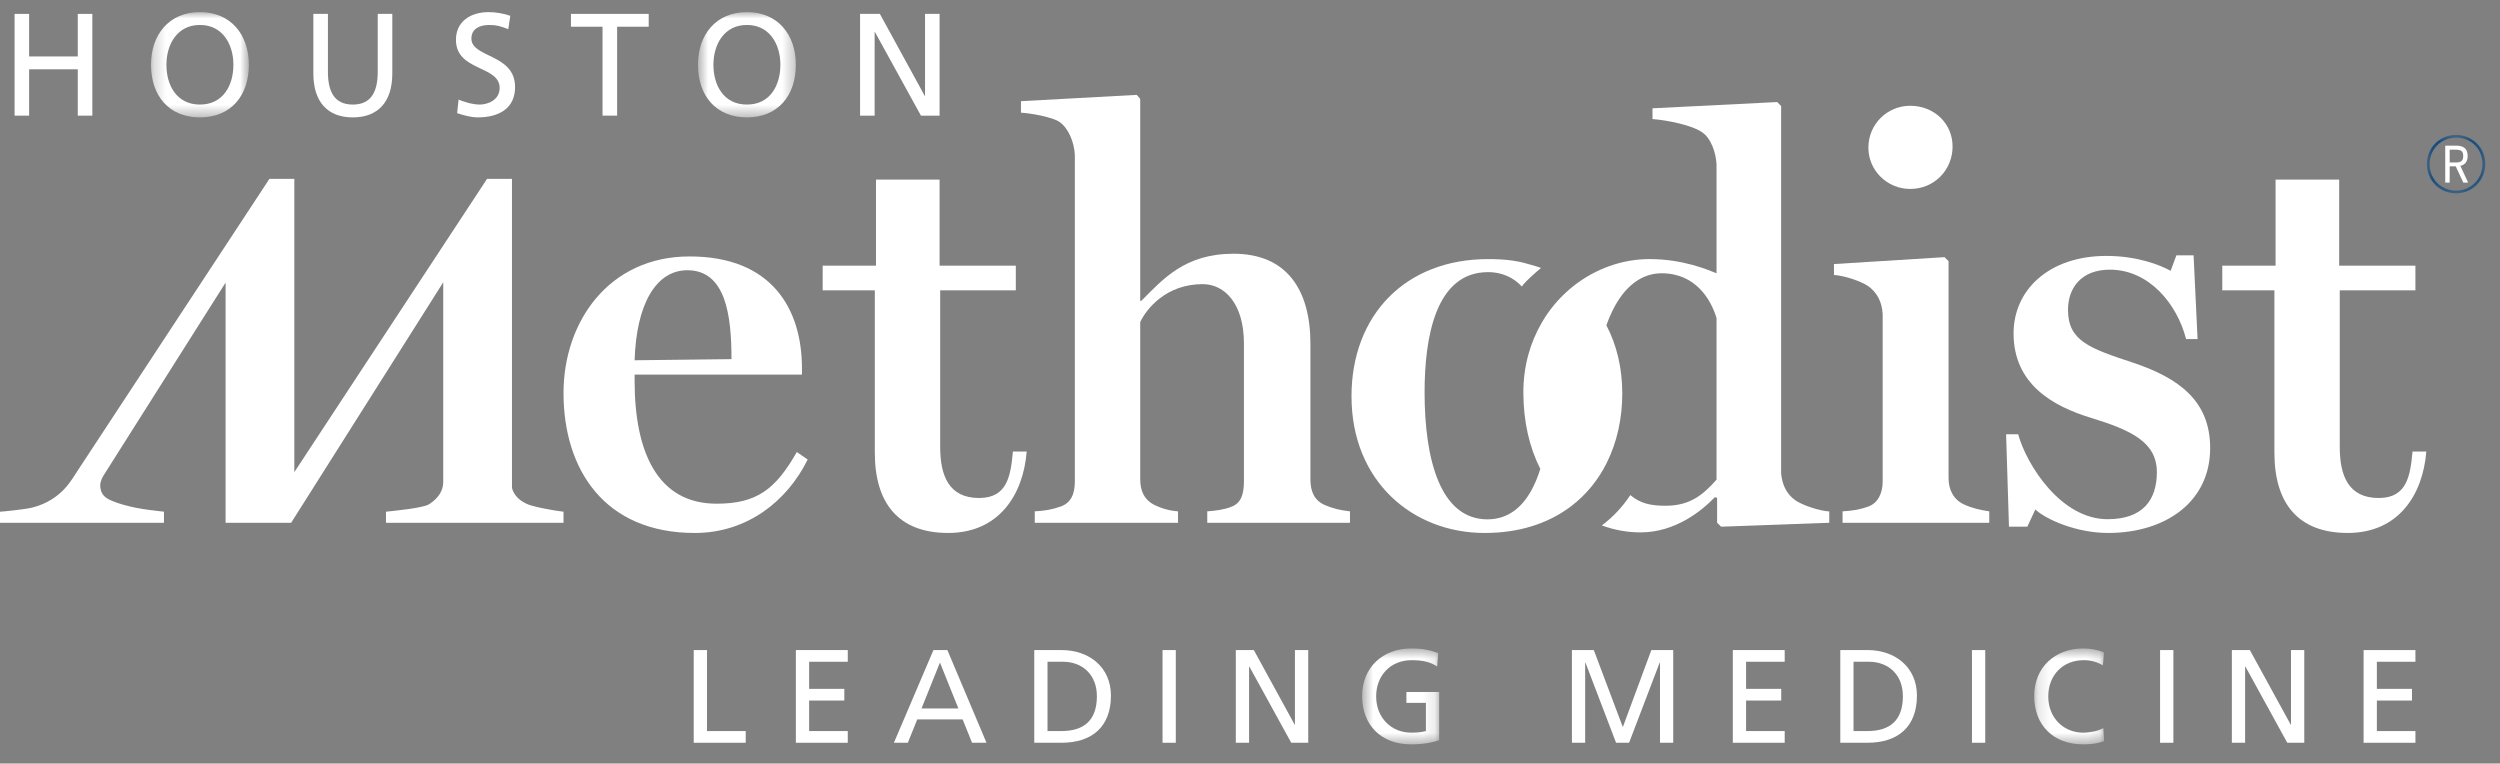 <svg width="203" height="62" viewBox="0 0 203 62" fill="none" xmlns="http://www.w3.org/2000/svg">
<rect x="0" y="0" width="203" height="62" fill="#808080" stroke="none"/>
<path fill-rule="evenodd" clip-rule="evenodd" d="M6.315 1.129V4.584H2.365V1.129H1.184V9.391H2.365V5.627H6.315V9.391H7.498V1.129H6.315Z" fill="white"/>
<mask id="mask0" mask-type="alpha" maskUnits="userSpaceOnUse" x="12" y="0" width="9" height="10">
<path fill-rule="evenodd" clip-rule="evenodd" d="M12.262 0.985H20.207V9.532H12.262V0.985Z" fill="white"/>
</mask>
<g mask="url(#mask0)">
<path fill-rule="evenodd" clip-rule="evenodd" d="M16.235 8.491C14.329 8.491 13.513 6.904 13.513 5.258C13.513 3.578 14.414 2.019 16.235 2.028C18.053 2.019 18.953 3.578 18.953 5.258C18.953 6.904 18.138 8.491 16.235 8.491ZM16.235 0.984C13.729 0.984 12.262 2.809 12.262 5.258C12.262 7.768 13.715 9.532 16.235 9.532C18.753 9.532 20.207 7.768 20.207 5.258C20.207 2.809 18.738 0.984 16.235 0.984Z" fill="white"/>
</g>
<path fill-rule="evenodd" clip-rule="evenodd" d="M30.672 5.816C30.672 7.403 30.173 8.491 28.648 8.491C27.125 8.491 26.627 7.403 26.627 5.816V1.128H25.445V5.971C25.445 8.291 26.615 9.532 28.648 9.532C30.683 9.532 31.855 8.291 31.855 5.971V1.128H30.672V5.816Z" fill="white"/>
<path fill-rule="evenodd" clip-rule="evenodd" d="M38.278 3.129C38.278 2.266 39.058 2.028 39.723 2.028C40.337 2.028 40.667 2.134 41.27 2.37L41.436 1.284C40.871 1.082 40.218 0.985 39.672 0.985C38.182 0.985 37.023 1.767 37.023 3.234C37.023 5.804 40.572 5.296 40.572 7.142C40.572 8.113 39.627 8.49 38.951 8.49C38.348 8.49 37.641 8.254 37.236 8.089L37.119 9.189C37.664 9.365 38.231 9.531 38.809 9.531C40.469 9.531 41.824 8.832 41.824 7.071C41.824 4.35 38.278 4.714 38.278 3.129Z" fill="white"/>
<path fill-rule="evenodd" clip-rule="evenodd" d="M46.361 2.17H48.926V9.389H50.111V2.17H52.675V1.128H46.361V2.17Z" fill="white"/>
<mask id="mask1" mask-type="alpha" maskUnits="userSpaceOnUse" x="56" y="0" width="9" height="10">
<path fill-rule="evenodd" clip-rule="evenodd" d="M56.676 0.985H64.622V9.532H56.676V0.985Z" fill="white"/>
</mask>
<g mask="url(#mask1)">
<path fill-rule="evenodd" clip-rule="evenodd" d="M60.65 8.491C58.746 8.491 57.93 6.904 57.93 5.258C57.93 3.576 58.829 2.019 60.65 2.028C62.47 2.019 63.368 3.576 63.368 5.258C63.368 6.904 62.554 8.491 60.65 8.491ZM60.65 0.984C58.14 0.984 56.676 2.809 56.676 5.258C56.676 7.768 58.131 9.532 60.65 9.532C63.169 9.532 64.622 7.768 64.622 5.258C64.622 2.809 63.158 0.984 60.65 0.984Z" fill="white"/>
</g>
<path fill-rule="evenodd" clip-rule="evenodd" d="M75.113 1.128V7.782H75.087L71.446 1.128H69.838V9.39H71.02V2.598H71.044L74.781 9.39H76.294V1.128H75.113Z" fill="white"/>
<path fill-rule="evenodd" clip-rule="evenodd" d="M57.409 52.786H56.33V60.312H60.551V59.362H57.409V52.786Z" fill="white"/>
<path fill-rule="evenodd" clip-rule="evenodd" d="M64.625 60.312H68.838V59.362H65.702V56.884H68.559V55.935H65.702V53.734H68.838V52.785H64.625V60.312Z" fill="white"/>
<path fill-rule="evenodd" clip-rule="evenodd" d="M74.827 57.529L76.323 53.798L77.822 57.529H74.827ZM75.795 52.786L72.586 60.311H73.717L74.482 58.413H78.165L78.93 60.311H80.103L76.927 52.786H75.795Z" fill="white"/>
<path fill-rule="evenodd" clip-rule="evenodd" d="M86.19 59.362H85.058V53.734H86.319C87.871 53.734 89.067 54.769 89.067 56.529C89.067 58.468 88.043 59.362 86.19 59.362ZM86.2 52.786H83.982V60.311H86.2C88.679 60.311 90.208 59.006 90.208 56.484C90.208 54.166 88.431 52.786 86.2 52.786Z" fill="white"/>
<path fill-rule="evenodd" clip-rule="evenodd" d="M94.398 56.548V60.312H95.474V52.786H94.398V56.548Z" fill="white"/>
<path fill-rule="evenodd" clip-rule="evenodd" d="M105.149 58.846H105.128L101.811 52.786H100.348V60.312H101.425V54.122H101.445L104.849 60.312H106.229V52.786H105.149V58.846Z" fill="white"/>
<mask id="mask2" mask-type="alpha" maskUnits="userSpaceOnUse" x="110" y="52" width="7" height="9">
<path fill-rule="evenodd" clip-rule="evenodd" d="M110.604 52.657H116.861V60.441H110.604V52.657Z" fill="white"/>
</mask>
<g mask="url(#mask2)">
<path fill-rule="evenodd" clip-rule="evenodd" d="M114.2 57.075H115.783V59.362C115.513 59.417 115.321 59.492 114.576 59.492C113.015 59.492 111.744 58.317 111.744 56.548C111.744 54.866 112.896 53.606 114.63 53.606C115.6 53.606 116.172 53.775 116.7 54.122L116.785 53.033C116.159 52.817 115.676 52.657 114.576 52.657C112.283 52.657 110.604 54.198 110.604 56.517C110.604 58.91 112.185 60.441 114.566 60.441C115.741 60.441 116.453 60.245 116.861 60.105V56.192H114.2V57.075Z" fill="white"/>
</g>
<path fill-rule="evenodd" clip-rule="evenodd" d="M131.774 59.04L129.416 52.785H127.639V60.312H128.715V53.798H128.737L131.224 60.312H132.281L134.769 53.798H134.791V60.312H135.866V52.785H134.089L131.774 59.04Z" fill="white"/>
<path fill-rule="evenodd" clip-rule="evenodd" d="M140.705 60.312H144.917V59.362H141.782V56.884H144.636V55.935H141.782V53.734H144.917V52.785H140.705V60.312Z" fill="white"/>
<path fill-rule="evenodd" clip-rule="evenodd" d="M151.638 59.362H150.506V53.734H151.768C153.318 53.734 154.514 54.769 154.514 56.529C154.514 58.468 153.491 59.362 151.638 59.362ZM151.649 52.786H149.432V60.311H151.649C154.126 60.311 155.655 59.006 155.655 56.484C155.655 54.166 153.877 52.786 151.649 52.786Z" fill="white"/>
<path fill-rule="evenodd" clip-rule="evenodd" d="M160.123 56.548V60.312H161.201V52.786H160.123V56.548Z" fill="white"/>
<mask id="mask3" mask-type="alpha" maskUnits="userSpaceOnUse" x="165" y="52" width="6" height="9">
<path fill-rule="evenodd" clip-rule="evenodd" d="M165.176 52.657H170.853V60.441H165.176V52.657Z" fill="white"/>
</mask>
<g mask="url(#mask3)">
<path fill-rule="evenodd" clip-rule="evenodd" d="M169.152 59.492C167.591 59.492 166.318 58.318 166.318 56.549C166.318 54.856 167.473 53.605 169.206 53.605C169.756 53.605 170.283 53.746 170.757 54.026L170.843 52.98C170.305 52.743 169.733 52.657 169.152 52.657C166.857 52.657 165.176 54.198 165.176 56.517C165.176 58.911 166.761 60.441 169.14 60.441C169.584 60.441 170.283 60.408 170.853 60.17L170.788 59.125C170.413 59.349 169.689 59.492 169.152 59.492Z" fill="white"/>
</g>
<path fill-rule="evenodd" clip-rule="evenodd" d="M175.398 56.548V60.312H176.478V52.786H175.398V56.548Z" fill="white"/>
<path fill-rule="evenodd" clip-rule="evenodd" d="M186.028 58.846H186.008L182.689 52.786H181.227V60.312H182.303V54.122H182.325L185.726 60.312H187.107V52.786H186.028V58.846Z" fill="white"/>
<path fill-rule="evenodd" clip-rule="evenodd" d="M196.133 53.734V52.786H191.924V60.312H196.133V59.362H193.001V56.884H195.854V55.935H193.001V53.734H196.133Z" fill="white"/>
<path fill-rule="evenodd" clip-rule="evenodd" d="M151.713 11.989C151.713 10.079 153.246 8.589 155.11 8.589C157.059 8.589 158.549 10.032 158.549 11.896C158.549 13.807 157.059 15.342 155.11 15.342C153.246 15.342 151.713 13.853 151.713 11.989ZM149.616 41.521C150.456 41.471 151.011 41.379 151.664 41.146C152.502 40.868 152.873 40.028 152.873 39.096V25.541C152.831 24.516 152.41 23.726 151.664 23.212C151.105 22.837 149.758 22.375 148.918 22.327V21.441L157.897 20.881L158.223 21.21V38.816C158.223 39.796 158.646 40.586 159.482 40.961C160.178 41.286 160.878 41.424 161.528 41.521V42.45H149.616" fill="white"/>
<path fill-rule="evenodd" clip-rule="evenodd" d="M55.81 21.943C58.976 21.943 59.396 25.714 59.396 29.162L51.531 29.254C51.666 24.733 53.251 21.943 55.81 21.943ZM58.185 40.9C53.39 40.9 51.531 36.705 51.531 30.933V30.42H65.119V29.907C65.119 25.108 62.696 20.823 55.996 20.823C49.435 20.823 45.758 26.133 45.758 31.91C45.758 38.15 49.107 43.277 56.414 43.277C60.65 43.277 63.908 40.713 65.583 37.313L64.7 36.705C62.978 39.736 61.443 40.9 58.185 40.9Z" fill="white"/>
<path fill-rule="evenodd" clip-rule="evenodd" d="M79.505 40.438C77.041 40.438 76.343 38.618 76.343 36.289V23.575H82.484V21.572H76.294V14.586H71.13V21.572H66.801V23.575H71.035V36.755C71.035 40.903 72.991 43.276 76.993 43.276C81.088 43.276 83.088 40.202 83.368 36.663H82.249C82.066 38.571 81.831 40.438 79.505 40.438Z" fill="white"/>
<path fill-rule="evenodd" clip-rule="evenodd" d="M106.406 38.913V27.916C106.406 23.492 104.453 20.603 100.168 20.603C96.216 20.603 94.445 22.653 92.678 24.426H92.585V8.031L92.305 7.703L82.902 8.216V9.149C83.742 9.194 85.463 9.518 86.02 9.893C86.766 10.404 87.234 11.57 87.278 12.591V39.097C87.278 40.123 86.955 40.868 86.069 41.148C85.419 41.379 84.857 41.471 84.022 41.521V42.451H95.655V41.521C94.961 41.471 94.308 41.287 93.657 40.961C92.912 40.54 92.585 39.887 92.585 38.864V26.149C93.097 25.078 94.681 23.072 97.656 23.072C99.472 23.072 101.006 24.702 101.006 27.869V39.097C101.006 40.123 100.775 40.868 99.984 41.148C99.424 41.379 98.727 41.471 98.03 41.521V42.451H109.618V41.521C108.777 41.424 108.223 41.287 107.57 41.006C106.734 40.635 106.406 39.935 106.406 38.913Z" fill="white"/>
<path fill-rule="evenodd" clip-rule="evenodd" d="M173.18 29.441C169.644 28.276 167.922 27.671 167.922 25.155C167.922 23.433 168.948 21.897 171.32 21.897C174.484 21.897 176.767 24.646 177.511 27.53H178.442L178.119 20.733H176.722L176.255 21.991C175.417 21.523 173.555 20.781 171.041 20.781C166.342 20.781 163.502 23.571 163.502 27.067C163.502 31.211 166.714 32.984 169.738 33.913C173.09 34.938 175.137 35.916 175.137 38.337C175.137 40.58 174.018 42.16 171.135 42.16C167.364 42.16 164.572 37.781 163.876 35.263H162.896L163.128 42.768H164.618L165.27 41.368C166.107 42.16 168.576 43.276 171.181 43.276C175.833 43.276 179.465 40.761 179.465 36.384C179.465 32.565 176.953 30.7 173.18 29.441Z" fill="white"/>
<path fill-rule="evenodd" clip-rule="evenodd" d="M193.154 40.438C190.683 40.438 189.988 38.618 189.988 36.289V23.575H196.132V21.572H189.941V14.586H184.776V21.572H180.449V23.575H184.682V36.755C184.682 40.903 186.635 43.276 190.639 43.276C194.736 43.276 196.736 40.202 197.017 36.663H195.899C195.713 38.571 195.482 40.438 193.154 40.438Z" fill="white"/>
<path fill-rule="evenodd" clip-rule="evenodd" d="M144.628 38.44V8.612L144.307 8.287L134.183 8.794V9.668C135.425 9.762 137.404 10.174 138.188 10.726C138.922 11.188 139.335 12.385 139.383 13.353V22.19C138.697 21.915 136.668 21.037 133.951 21.037C131.705 21.037 129.533 21.833 127.766 23.224C127.503 23.432 127.247 23.653 127.007 23.886C126.297 24.569 125.676 25.354 125.171 26.238C124.248 27.831 123.697 29.735 123.697 31.856C123.697 34.256 124.199 36.353 125.073 38.074C124.912 38.591 124.723 39.073 124.509 39.508C123.701 41.15 122.492 42.171 120.781 42.171C116.963 42.171 115.676 37.336 115.676 31.856C115.676 27.436 116.552 22.097 120.829 22.097C121.561 22.097 122.188 22.281 122.737 22.59C123.044 22.773 123.323 22.998 123.575 23.266C123.607 23.213 123.657 23.149 123.717 23.076C123.808 22.973 123.905 22.877 123.998 22.777C124.471 22.306 125.13 21.756 125.13 21.756C124.86 21.654 124.574 21.578 124.292 21.497C124.167 21.454 123.565 21.298 123.475 21.278C123.475 21.278 123.027 21.189 122.8 21.158C122.148 21.064 121.488 21.039 120.829 21.039C114.109 21.039 109.742 25.597 109.742 32.179C109.742 39.085 114.711 43.277 120.55 43.277C123.357 43.277 125.652 42.51 127.423 41.218C127.445 41.203 127.548 41.127 127.572 41.108C128.819 40.161 129.794 38.949 130.484 37.551C131.301 35.895 131.729 33.986 131.729 31.951C131.729 29.888 131.277 28.011 130.438 26.412C130.584 25.992 130.747 25.614 130.922 25.253C131.87 23.295 133.262 22.19 134.92 22.19C137.681 22.19 138.922 24.307 139.383 25.825V38.949C138.277 40.192 137.22 41.068 135.243 41.068C133.995 41.068 133.172 40.864 132.382 40.201C131.76 41.144 130.99 41.977 130.066 42.665C131.055 43.028 132.108 43.23 133.218 43.23C136.069 43.23 138.233 41.435 139.244 40.373L139.429 40.421V42.445L139.753 42.768L148.536 42.45V41.529C147.711 41.484 146.374 41.02 145.824 40.652C145.086 40.145 144.719 39.409 144.628 38.44Z" fill="white"/>
<path fill-rule="evenodd" clip-rule="evenodd" d="M41.599 39.724C41.592 39.65 41.572 39.58 41.572 39.498V14.523H39.549L23.899 38.337V14.523H21.877L6.226 38.337C5.856 38.87 5.036 40.579 2.669 41.203C2.011 41.374 0 41.562 0 41.551V42.451H13.314V41.551C12.564 41.46 11.809 41.386 11.068 41.238C10.396 41.101 9.721 40.932 9.088 40.666C8.588 40.456 8.247 40.208 8.154 39.639C8.092 39.268 8.216 38.914 8.413 38.6C9.551 36.799 18.318 22.948 18.318 22.948V42.451H23.64L35.991 22.922V39.121C35.991 39.861 35.588 40.426 34.949 40.874C34.891 40.91 34.837 40.946 34.772 40.98C34.202 41.266 32.076 41.47 31.342 41.551V42.451H45.757V41.551C45.021 41.47 43.186 41.143 42.735 40.897C42.117 40.601 41.769 40.212 41.599 39.724Z" fill="white"/>
<path fill-rule="evenodd" clip-rule="evenodd" d="M198.914 13.193V12.153H199.386C199.858 12.153 200.012 12.278 200.012 12.666C200.012 13.045 199.852 13.193 199.432 13.193H198.914ZM200.373 12.666C200.373 12.119 200.099 11.827 199.439 11.827H198.553V14.826H198.914V13.506H199.406L200.02 14.826H200.412L199.78 13.465C200.166 13.386 200.373 13.106 200.373 12.666Z" fill="white"/>
<mask id="mask4" mask-type="alpha" maskUnits="userSpaceOnUse" x="197" y="10" width="5" height="6">
<path fill-rule="evenodd" clip-rule="evenodd" d="M197.062 10.953H201.804V15.699H197.062V10.953Z" fill="white"/>
</mask>
<g mask="url(#mask4)">
<path fill-rule="evenodd" clip-rule="evenodd" d="M199.433 15.486C198.234 15.486 197.276 14.526 197.276 13.333C197.276 12.12 198.234 11.166 199.44 11.166C200.651 11.166 201.585 12.114 201.585 13.333C201.585 14.526 200.626 15.486 199.433 15.486ZM199.44 10.953C198.101 10.953 197.062 11.987 197.062 13.327C197.062 14.658 198.101 15.699 199.433 15.699C200.766 15.699 201.804 14.645 201.804 13.293C201.804 11.999 200.746 10.953 199.44 10.953Z" fill="#124B7F"/>
</g>
</svg>
